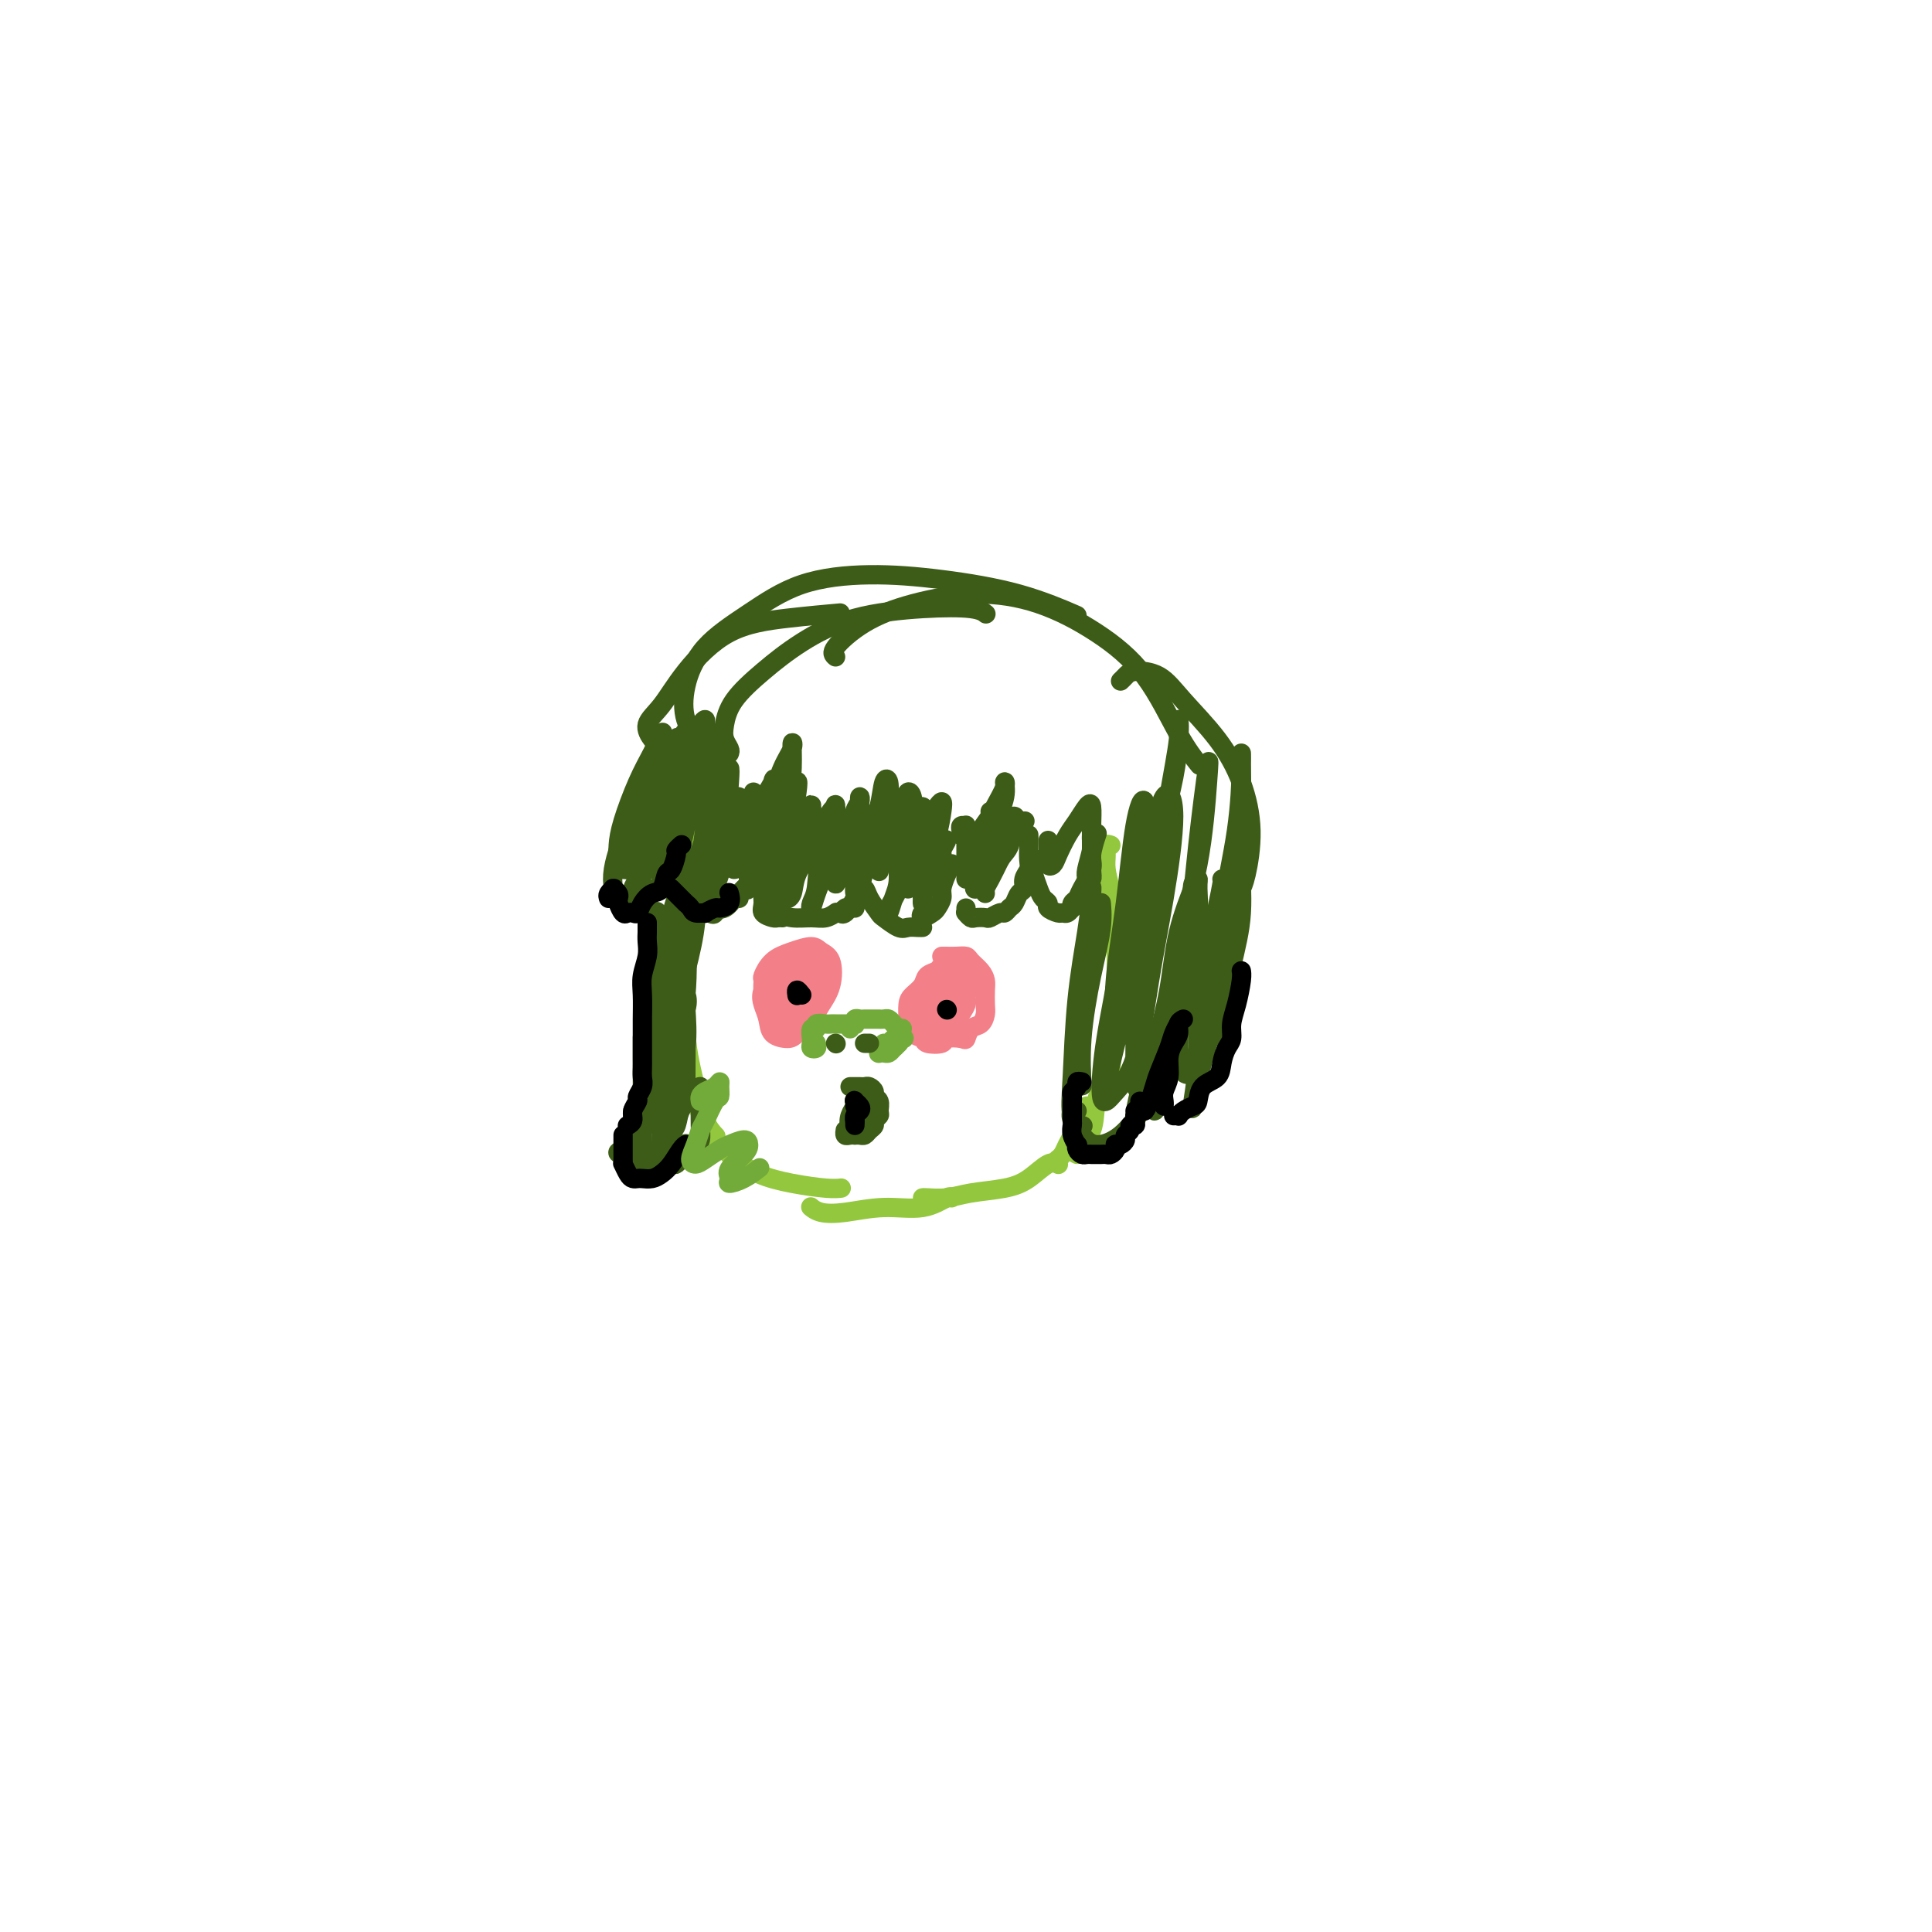 <svg viewBox='0 0 400 400' version='1.1' xmlns='http://www.w3.org/2000/svg' xmlns:xlink='http://www.w3.org/1999/xlink'><g fill='none' stroke='#93C83E' stroke-width='4' stroke-linecap='round' stroke-linejoin='round'><path d='M145,160c0.081,0.752 0.161,1.505 0,2c-0.161,0.495 -0.565,0.733 -1,2c-0.435,1.267 -0.903,3.563 -1,6c-0.097,2.437 0.176,5.017 0,8c-0.176,2.983 -0.802,6.370 -1,10c-0.198,3.630 0.031,7.502 0,12c-0.031,4.498 -0.323,9.622 0,14c0.323,4.378 1.262,8.008 2,11c0.738,2.992 1.276,5.344 2,7c0.724,1.656 1.636,2.616 2,3c0.364,0.384 0.182,0.192 0,0'/><path d='M142,221c-0.197,-0.003 -0.393,-0.005 0,1c0.393,1.005 1.376,3.018 2,5c0.624,1.982 0.891,3.932 2,6c1.109,2.068 3.061,4.253 5,6c1.939,1.747 3.865,3.057 6,4c2.135,0.943 4.480,1.521 7,2c2.520,0.479 5.217,0.860 7,1c1.783,0.140 2.652,0.040 3,0c0.348,-0.040 0.174,-0.020 0,0'/><path d='M168,250c-0.125,-0.104 -0.250,-0.208 0,0c0.250,0.208 0.876,0.728 2,1c1.124,0.272 2.746,0.297 5,0c2.254,-0.297 5.140,-0.917 8,-1c2.860,-0.083 5.694,0.369 8,0c2.306,-0.369 4.082,-1.561 5,-2c0.918,-0.439 0.976,-0.125 1,0c0.024,0.125 0.012,0.063 0,0'/><path d='M191,248c0.073,-0.025 0.147,-0.050 1,0c0.853,0.050 2.487,0.174 4,0c1.513,-0.174 2.907,-0.645 5,-1c2.093,-0.355 4.887,-0.592 7,-1c2.113,-0.408 3.546,-0.986 5,-2c1.454,-1.014 2.930,-2.465 4,-3c1.070,-0.535 1.734,-0.153 2,0c0.266,0.153 0.133,0.076 0,0'/><path d='M223,239c-0.325,-0.120 -0.651,-0.239 0,-1c0.651,-0.761 2.278,-2.163 3,-4c0.722,-1.837 0.541,-4.110 1,-6c0.459,-1.890 1.560,-3.397 2,-4c0.440,-0.603 0.220,-0.301 0,0'/><path d='M230,175c-0.429,-0.161 -0.858,-0.322 -1,0c-0.142,0.322 0.001,1.125 0,2c-0.001,0.875 -0.148,1.820 0,3c0.148,1.180 0.590,2.593 1,5c0.410,2.407 0.790,5.808 1,10c0.210,4.192 0.252,9.175 0,14c-0.252,4.825 -0.799,9.491 -1,12c-0.201,2.509 -0.058,2.860 0,3c0.058,0.140 0.029,0.070 0,0'/><path d='M225,229c-0.333,0.275 -0.666,0.549 -1,1c-0.334,0.451 -0.667,1.077 -1,2c-0.333,0.923 -0.664,2.142 -1,3c-0.336,0.858 -0.678,1.354 -1,2c-0.322,0.646 -0.625,1.443 -1,2c-0.375,0.557 -0.821,0.873 -1,1c-0.179,0.127 -0.089,0.063 0,0'/></g>
<g fill='none' stroke='#3D5C18' stroke-width='4' stroke-linecap='round' stroke-linejoin='round'><path d='M146,150c0.065,-0.464 0.130,-0.927 0,-1c-0.130,-0.073 -0.455,0.246 -1,1c-0.545,0.754 -1.309,1.943 -2,4c-0.691,2.057 -1.310,4.982 -2,8c-0.690,3.018 -1.453,6.128 -2,9c-0.547,2.872 -0.878,5.504 -1,7c-0.122,1.496 -0.035,1.856 0,2c0.035,0.144 0.017,0.072 0,0'/><path d='M143,154c-0.453,0.225 -0.906,0.449 -1,1c-0.094,0.551 0.170,1.427 0,3c-0.170,1.573 -0.775,3.843 -1,6c-0.225,2.157 -0.070,4.200 0,6c0.070,1.800 0.053,3.355 0,5c-0.053,1.645 -0.144,3.379 0,5c0.144,1.621 0.522,3.128 1,4c0.478,0.872 1.056,1.110 2,2c0.944,0.890 2.254,2.432 3,3c0.746,0.568 0.927,0.162 1,0c0.073,-0.162 0.036,-0.081 0,0'/><path d='M144,184c-0.294,-0.226 -0.589,-0.453 -1,0c-0.411,0.453 -0.939,1.585 -1,2c-0.061,0.415 0.344,0.111 1,0c0.656,-0.111 1.563,-0.030 2,0c0.437,0.030 0.404,0.008 1,0c0.596,-0.008 1.819,-0.002 3,0c1.181,0.002 2.318,0.001 3,0c0.682,-0.001 0.909,-0.000 1,0c0.091,0.000 0.045,0.000 0,0'/><path d='M150,186c-0.262,0.322 -0.524,0.645 -1,1c-0.476,0.355 -1.168,0.743 -1,1c0.168,0.257 1.194,0.384 2,0c0.806,-0.384 1.391,-1.278 2,-2c0.609,-0.722 1.241,-1.271 2,-2c0.759,-0.729 1.645,-1.637 2,-2c0.355,-0.363 0.177,-0.182 0,0'/><path d='M160,169c0.009,0.373 0.017,0.746 0,1c-0.017,0.254 -0.061,0.388 0,1c0.061,0.612 0.227,1.700 0,3c-0.227,1.300 -0.847,2.810 -1,4c-0.153,1.190 0.162,2.060 0,3c-0.162,0.940 -0.801,1.951 -1,3c-0.199,1.049 0.041,2.138 0,3c-0.041,0.862 -0.365,1.499 0,2c0.365,0.501 1.417,0.866 2,1c0.583,0.134 0.695,0.036 1,0c0.305,-0.036 0.801,-0.010 1,0c0.199,0.010 0.099,0.005 0,0'/><path d='M160,184c-0.434,0.756 -0.869,1.513 -1,2c-0.131,0.487 0.040,0.705 0,1c-0.040,0.295 -0.292,0.669 0,1c0.292,0.331 1.129,0.621 2,1c0.871,0.379 1.775,0.847 3,1c1.225,0.153 2.772,-0.011 4,0c1.228,0.011 2.138,0.195 3,0c0.862,-0.195 1.675,-0.770 2,-1c0.325,-0.230 0.163,-0.115 0,0'/><path d='M176,188c-0.314,-0.118 -0.627,-0.237 -1,0c-0.373,0.237 -0.804,0.829 -1,1c-0.196,0.171 -0.155,-0.080 0,0c0.155,0.080 0.423,0.491 1,0c0.577,-0.491 1.461,-1.883 2,-3c0.539,-1.117 0.732,-1.959 1,-3c0.268,-1.041 0.611,-2.280 1,-3c0.389,-0.720 0.826,-0.920 1,-1c0.174,-0.080 0.087,-0.040 0,0'/><path d='M180,171c0.000,0.132 0.001,0.264 0,0c-0.001,-0.264 -0.003,-0.924 0,-1c0.003,-0.076 0.012,0.433 0,1c-0.012,0.567 -0.046,1.191 0,2c0.046,0.809 0.170,1.801 0,3c-0.170,1.199 -0.635,2.605 -1,4c-0.365,1.395 -0.630,2.778 -1,4c-0.370,1.222 -0.845,2.281 -1,3c-0.155,0.719 0.010,1.097 0,1c-0.010,-0.097 -0.196,-0.668 0,-1c0.196,-0.332 0.772,-0.424 1,-1c0.228,-0.576 0.107,-1.636 0,-2c-0.107,-0.364 -0.199,-0.033 0,0c0.199,0.033 0.690,-0.232 1,0c0.310,0.232 0.439,0.962 1,2c0.561,1.038 1.554,2.383 2,3c0.446,0.617 0.344,0.505 1,1c0.656,0.495 2.071,1.597 3,2c0.929,0.403 1.373,0.108 2,0c0.627,-0.108 1.438,-0.029 2,0c0.562,0.029 0.875,0.008 1,0c0.125,-0.008 0.063,-0.004 0,0'/><path d='M192,189c-0.368,-0.139 -0.736,-0.278 -1,0c-0.264,0.278 -0.425,0.973 0,1c0.425,0.027 1.437,-0.615 2,-1c0.563,-0.385 0.676,-0.513 1,-1c0.324,-0.487 0.857,-1.332 1,-2c0.143,-0.668 -0.106,-1.158 0,-2c0.106,-0.842 0.567,-2.034 1,-3c0.433,-0.966 0.838,-1.704 1,-2c0.162,-0.296 0.081,-0.148 0,0'/><path d='M199,173c0.030,-0.310 0.061,-0.620 0,-1c-0.061,-0.380 -0.212,-0.828 0,-1c0.212,-0.172 0.789,-0.066 1,0c0.211,0.066 0.057,0.094 0,0c-0.057,-0.094 -0.015,-0.309 0,0c0.015,0.309 0.004,1.141 0,2c-0.004,0.859 -0.001,1.746 0,3c0.001,1.254 0.000,2.876 0,4c-0.000,1.124 -0.000,1.750 0,2c0.000,0.250 0.000,0.125 0,0'/><path d='M200,188c-0.007,0.415 -0.014,0.829 0,1c0.014,0.171 0.049,0.098 0,0c-0.049,-0.098 -0.183,-0.221 0,0c0.183,0.221 0.683,0.787 1,1c0.317,0.213 0.452,0.072 1,0c0.548,-0.072 1.509,-0.075 2,0c0.491,0.075 0.513,0.228 1,0c0.487,-0.228 1.440,-0.839 2,-1c0.560,-0.161 0.729,0.126 1,0c0.271,-0.126 0.646,-0.667 1,-1c0.354,-0.333 0.687,-0.460 1,-1c0.313,-0.540 0.606,-1.495 1,-2c0.394,-0.505 0.890,-0.561 1,-1c0.110,-0.439 -0.167,-1.260 0,-2c0.167,-0.740 0.777,-1.400 1,-2c0.223,-0.600 0.060,-1.140 0,-2c-0.060,-0.860 -0.016,-2.039 0,-3c0.016,-0.961 0.005,-1.703 0,-2c-0.005,-0.297 -0.002,-0.148 0,0'/><path d='M215,178c-0.429,0.319 -0.859,0.638 -1,1c-0.141,0.362 0.005,0.765 0,1c-0.005,0.235 -0.161,0.300 0,1c0.161,0.700 0.638,2.034 1,3c0.362,0.966 0.608,1.565 1,2c0.392,0.435 0.931,0.706 1,1c0.069,0.294 -0.332,0.611 0,1c0.332,0.389 1.396,0.851 2,1c0.604,0.149 0.750,-0.016 1,0c0.250,0.016 0.606,0.212 1,0c0.394,-0.212 0.825,-0.831 1,-1c0.175,-0.169 0.093,0.113 0,0c-0.093,-0.113 -0.198,-0.622 0,-1c0.198,-0.378 0.698,-0.624 1,-1c0.302,-0.376 0.407,-0.883 1,-2c0.593,-1.117 1.674,-2.846 2,-4c0.326,-1.154 -0.105,-1.734 0,-3c0.105,-1.266 0.744,-3.219 1,-4c0.256,-0.781 0.128,-0.391 0,0'/><path d='M139,179c-0.410,0.129 -0.820,0.257 -1,1c-0.180,0.743 -0.129,2.100 -1,3c-0.871,0.900 -2.665,1.344 -4,2c-1.335,0.656 -2.210,1.524 -3,2c-0.790,0.476 -1.493,0.561 -2,0c-0.507,-0.561 -0.816,-1.769 -1,-3c-0.184,-1.231 -0.242,-2.485 0,-4c0.242,-1.515 0.783,-3.290 1,-4c0.217,-0.710 0.108,-0.355 0,0'/><path d='M130,180c-0.310,0.012 -0.619,0.023 -1,0c-0.381,-0.023 -0.833,-0.081 -1,0c-0.167,0.081 -0.050,0.302 0,0c0.050,-0.302 0.033,-1.125 0,-2c-0.033,-0.875 -0.082,-1.801 0,-3c0.082,-1.199 0.295,-2.672 1,-5c0.705,-2.328 1.900,-5.511 3,-8c1.100,-2.489 2.104,-4.286 3,-6c0.896,-1.714 1.685,-3.347 2,-4c0.315,-0.653 0.158,-0.327 0,0'/><path d='M140,153c0.217,-0.281 0.433,-0.561 0,0c-0.433,0.561 -1.516,1.965 -2,3c-0.484,1.035 -0.367,1.703 -1,3c-0.633,1.297 -2.014,3.223 -3,5c-0.986,1.777 -1.578,3.404 -2,5c-0.422,1.596 -0.676,3.161 -1,5c-0.324,1.839 -0.718,3.954 -1,5c-0.282,1.046 -0.453,1.024 0,1c0.453,-0.024 1.529,-0.052 2,-1c0.471,-0.948 0.337,-2.818 1,-5c0.663,-2.182 2.124,-4.676 3,-7c0.876,-2.324 1.167,-4.478 2,-7c0.833,-2.522 2.208,-5.413 3,-7c0.792,-1.587 1.000,-1.871 1,-1c-0.000,0.871 -0.209,2.896 -1,5c-0.791,2.104 -2.165,4.286 -3,7c-0.835,2.714 -1.131,5.960 -2,9c-0.869,3.040 -2.313,5.873 -3,8c-0.687,2.127 -0.618,3.547 -1,4c-0.382,0.453 -1.214,-0.062 -1,-1c0.214,-0.938 1.473,-2.300 2,-4c0.527,-1.700 0.320,-3.737 1,-6c0.680,-2.263 2.247,-4.751 3,-7c0.753,-2.249 0.692,-4.258 1,-6c0.308,-1.742 0.987,-3.217 1,-3c0.013,0.217 -0.638,2.125 -1,4c-0.362,1.875 -0.434,3.715 -1,6c-0.566,2.285 -1.626,5.015 -2,7c-0.374,1.985 -0.062,3.227 0,4c0.062,0.773 -0.125,1.078 0,1c0.125,-0.078 0.563,-0.539 1,-1'/><path d='M136,179c-0.298,2.464 0.458,-1.875 1,-4c0.542,-2.125 0.869,-2.036 1,-2c0.131,0.036 0.065,0.018 0,0'/><path d='M142,162c-0.113,-0.229 -0.226,-0.457 0,-1c0.226,-0.543 0.790,-1.399 1,-2c0.210,-0.601 0.067,-0.947 0,-1c-0.067,-0.053 -0.056,0.188 0,1c0.056,0.812 0.159,2.194 0,4c-0.159,1.806 -0.579,4.035 -1,6c-0.421,1.965 -0.843,3.667 -1,5c-0.157,1.333 -0.051,2.298 0,3c0.051,0.702 0.045,1.140 0,1c-0.045,-0.140 -0.128,-0.858 0,-2c0.128,-1.142 0.469,-2.708 1,-5c0.531,-2.292 1.253,-5.309 2,-8c0.747,-2.691 1.518,-5.057 2,-7c0.482,-1.943 0.676,-3.465 1,-4c0.324,-0.535 0.777,-0.084 1,1c0.223,1.084 0.215,2.801 0,5c-0.215,2.199 -0.636,4.881 -1,7c-0.364,2.119 -0.670,3.675 -1,6c-0.330,2.325 -0.685,5.418 -1,7c-0.315,1.582 -0.590,1.654 -1,2c-0.410,0.346 -0.955,0.966 -1,1c-0.045,0.034 0.408,-0.517 1,-2c0.592,-1.483 1.322,-3.896 2,-6c0.678,-2.104 1.304,-3.898 2,-6c0.696,-2.102 1.463,-4.511 2,-6c0.537,-1.489 0.845,-2.057 1,-2c0.155,0.057 0.157,0.738 0,3c-0.157,2.262 -0.473,6.103 -1,9c-0.527,2.897 -1.265,4.849 -2,7c-0.735,2.151 -1.467,4.502 -2,6c-0.533,1.498 -0.867,2.142 -1,2c-0.133,-0.142 -0.067,-1.071 0,-2'/><path d='M145,184c-0.644,1.574 0.248,-0.990 1,-3c0.752,-2.010 1.366,-3.465 2,-5c0.634,-1.535 1.288,-3.152 2,-5c0.712,-1.848 1.481,-3.929 2,-5c0.519,-1.071 0.787,-1.132 1,-1c0.213,0.132 0.371,0.459 0,2c-0.371,1.541 -1.270,4.298 -2,7c-0.730,2.702 -1.292,5.349 -2,7c-0.708,1.651 -1.563,2.308 -2,3c-0.437,0.692 -0.457,1.421 0,1c0.457,-0.421 1.391,-1.990 2,-4c0.609,-2.010 0.892,-4.460 2,-7c1.108,-2.540 3.040,-5.171 4,-7c0.960,-1.829 0.948,-2.858 1,-3c0.052,-0.142 0.168,0.603 0,2c-0.168,1.397 -0.620,3.446 -1,5c-0.380,1.554 -0.688,2.615 -1,4c-0.312,1.385 -0.627,3.095 -1,4c-0.373,0.905 -0.805,1.004 -1,1c-0.195,-0.004 -0.154,-0.111 0,-1c0.154,-0.889 0.420,-2.559 1,-4c0.580,-1.441 1.473,-2.651 2,-4c0.527,-1.349 0.688,-2.835 1,-4c0.312,-1.165 0.774,-2.009 1,-2c0.226,0.009 0.214,0.870 0,2c-0.214,1.130 -0.632,2.529 -1,4c-0.368,1.471 -0.686,3.013 -1,4c-0.314,0.987 -0.623,1.420 -1,2c-0.377,0.580 -0.822,1.309 -1,1c-0.178,-0.309 -0.089,-1.654 0,-3'/><path d='M153,175c0.381,-1.205 1.333,-2.718 2,-4c0.667,-1.282 1.050,-2.334 2,-4c0.950,-1.666 2.467,-3.945 3,-5c0.533,-1.055 0.081,-0.885 0,0c-0.081,0.885 0.208,2.485 0,4c-0.208,1.515 -0.914,2.944 -2,5c-1.086,2.056 -2.553,4.737 -3,7c-0.447,2.263 0.126,4.106 0,5c-0.126,0.894 -0.949,0.840 -1,1c-0.051,0.160 0.671,0.535 1,0c0.329,-0.535 0.264,-1.981 1,-4c0.736,-2.019 2.274,-4.611 3,-7c0.726,-2.389 0.640,-4.575 1,-7c0.360,-2.425 1.166,-5.088 2,-7c0.834,-1.912 1.695,-3.073 2,-4c0.305,-0.927 0.055,-1.620 0,-1c-0.055,0.620 0.087,2.553 0,5c-0.087,2.447 -0.401,5.407 -1,8c-0.599,2.593 -1.481,4.819 -2,7c-0.519,2.181 -0.674,4.316 -1,6c-0.326,1.684 -0.823,2.917 -1,4c-0.177,1.083 -0.034,2.018 0,2c0.034,-0.018 -0.040,-0.987 0,-2c0.040,-1.013 0.194,-2.068 1,-4c0.806,-1.932 2.266,-4.739 3,-7c0.734,-2.261 0.744,-3.975 1,-6c0.256,-2.025 0.759,-4.360 1,-5c0.241,-0.640 0.219,0.416 0,2c-0.219,1.584 -0.636,3.696 -1,6c-0.364,2.304 -0.675,4.801 -1,7c-0.325,2.199 -0.662,4.099 -1,6'/><path d='M162,183c-0.703,4.078 -0.961,3.772 -1,4c-0.039,0.228 0.140,0.991 0,1c-0.140,0.009 -0.598,-0.737 0,-2c0.598,-1.263 2.251,-3.044 3,-5c0.749,-1.956 0.595,-4.086 1,-6c0.405,-1.914 1.370,-3.612 2,-5c0.630,-1.388 0.926,-2.465 1,-3c0.074,-0.535 -0.074,-0.526 0,0c0.074,0.526 0.369,1.571 0,3c-0.369,1.429 -1.402,3.244 -2,5c-0.598,1.756 -0.762,3.455 -1,5c-0.238,1.545 -0.552,2.938 -1,4c-0.448,1.062 -1.032,1.794 -1,2c0.032,0.206 0.681,-0.113 1,-1c0.319,-0.887 0.310,-2.342 1,-4c0.690,-1.658 2.079,-3.520 3,-5c0.921,-1.480 1.374,-2.578 2,-4c0.626,-1.422 1.425,-3.166 2,-4c0.575,-0.834 0.926,-0.757 1,-1c0.074,-0.243 -0.127,-0.805 0,0c0.127,0.805 0.584,2.978 0,5c-0.584,2.022 -2.207,3.894 -3,6c-0.793,2.106 -0.756,4.447 -1,6c-0.244,1.553 -0.768,2.317 -1,3c-0.232,0.683 -0.171,1.283 0,1c0.171,-0.283 0.452,-1.449 1,-3c0.548,-1.551 1.362,-3.487 2,-5c0.638,-1.513 1.099,-2.601 2,-4c0.901,-1.399 2.243,-3.107 3,-4c0.757,-0.893 0.931,-0.969 1,-1c0.069,-0.031 0.035,-0.015 0,0'/><path d='M177,171c1.481,-1.789 0.685,1.738 0,4c-0.685,2.262 -1.257,3.258 -2,4c-0.743,0.742 -1.656,1.231 -2,2c-0.344,0.769 -0.117,1.817 0,2c0.117,0.183 0.126,-0.498 0,-1c-0.126,-0.502 -0.387,-0.826 0,-2c0.387,-1.174 1.423,-3.200 2,-4c0.577,-0.800 0.694,-0.374 1,-1c0.306,-0.626 0.800,-2.302 1,-3c0.200,-0.698 0.106,-0.416 0,-1c-0.106,-0.584 -0.225,-2.032 0,-3c0.225,-0.968 0.792,-1.455 1,-2c0.208,-0.545 0.055,-1.149 0,-1c-0.055,0.149 -0.014,1.050 0,2c0.014,0.950 -0.000,1.948 0,3c0.000,1.052 0.014,2.159 0,3c-0.014,0.841 -0.056,1.415 0,2c0.056,0.585 0.211,1.181 0,2c-0.211,0.819 -0.789,1.860 -1,3c-0.211,1.140 -0.054,2.377 0,3c0.054,0.623 0.006,0.631 0,1c-0.006,0.369 0.030,1.097 0,1c-0.030,-0.097 -0.124,-1.021 0,-2c0.124,-0.979 0.468,-2.013 1,-4c0.532,-1.987 1.253,-4.928 2,-7c0.747,-2.072 1.521,-3.276 2,-5c0.479,-1.724 0.665,-3.967 1,-5c0.335,-1.033 0.821,-0.855 1,0c0.179,0.855 0.051,2.387 0,4c-0.051,1.613 -0.026,3.306 0,5'/><path d='M184,171c-0.011,2.067 -0.538,2.734 -1,4c-0.462,1.266 -0.859,3.130 -1,4c-0.141,0.870 -0.024,0.747 0,1c0.024,0.253 -0.043,0.882 0,0c0.043,-0.882 0.198,-3.277 1,-5c0.802,-1.723 2.252,-2.776 3,-4c0.748,-1.224 0.795,-2.619 1,-4c0.205,-1.381 0.567,-2.747 1,-3c0.433,-0.253 0.936,0.606 1,2c0.064,1.394 -0.312,3.324 -1,5c-0.688,1.676 -1.689,3.100 -2,5c-0.311,1.900 0.067,4.277 0,6c-0.067,1.723 -0.580,2.791 -1,4c-0.420,1.209 -0.748,2.557 -1,3c-0.252,0.443 -0.428,-0.020 0,-1c0.428,-0.980 1.460,-2.478 2,-4c0.540,-1.522 0.590,-3.069 1,-5c0.410,-1.931 1.181,-4.248 2,-6c0.819,-1.752 1.685,-2.940 2,-4c0.315,-1.060 0.078,-1.991 0,-2c-0.078,-0.009 0.004,0.904 0,2c-0.004,1.096 -0.092,2.376 0,4c0.092,1.624 0.364,3.593 0,5c-0.364,1.407 -1.363,2.254 -2,3c-0.637,0.746 -0.910,1.393 -1,2c-0.090,0.607 0.004,1.174 0,1c-0.004,-0.174 -0.104,-1.088 0,-2c0.104,-0.912 0.413,-1.823 1,-3c0.587,-1.177 1.454,-2.622 2,-4c0.546,-1.378 0.773,-2.689 1,-4'/><path d='M192,171c1.632,-3.612 1.713,-3.642 2,-4c0.287,-0.358 0.781,-1.044 1,-1c0.219,0.044 0.164,0.818 0,2c-0.164,1.182 -0.437,2.770 -1,5c-0.563,2.230 -1.417,5.101 -2,7c-0.583,1.899 -0.895,2.827 -1,4c-0.105,1.173 -0.001,2.592 0,3c0.001,0.408 -0.100,-0.194 0,-1c0.100,-0.806 0.401,-1.817 1,-3c0.599,-1.183 1.496,-2.538 2,-4c0.504,-1.462 0.615,-3.029 1,-4c0.385,-0.971 1.046,-1.344 1,-1c-0.046,0.344 -0.798,1.404 -1,2c-0.202,0.596 0.146,0.727 0,1c-0.146,0.273 -0.785,0.689 -1,1c-0.215,0.311 -0.006,0.516 0,1c0.006,0.484 -0.191,1.246 0,1c0.191,-0.246 0.769,-1.499 1,-2c0.231,-0.501 0.116,-0.251 0,0'/><path d='M205,168c0.204,0.153 0.408,0.306 0,1c-0.408,0.694 -1.429,1.927 -2,3c-0.571,1.073 -0.691,1.984 -1,3c-0.309,1.016 -0.808,2.135 -1,3c-0.192,0.865 -0.077,1.475 0,2c0.077,0.525 0.117,0.967 0,1c-0.117,0.033 -0.392,-0.341 0,-1c0.392,-0.659 1.449,-1.604 2,-3c0.551,-1.396 0.594,-3.243 1,-5c0.406,-1.757 1.175,-3.425 2,-5c0.825,-1.575 1.707,-3.058 2,-4c0.293,-0.942 -0.001,-1.343 0,-1c0.001,0.343 0.298,1.431 0,3c-0.298,1.569 -1.192,3.621 -2,6c-0.808,2.379 -1.532,5.085 -2,7c-0.468,1.915 -0.680,3.038 -1,4c-0.320,0.962 -0.748,1.764 -1,2c-0.252,0.236 -0.327,-0.095 0,-1c0.327,-0.905 1.056,-2.385 2,-4c0.944,-1.615 2.102,-3.367 3,-5c0.898,-1.633 1.535,-3.148 2,-4c0.465,-0.852 0.759,-1.043 1,-1c0.241,0.043 0.429,0.319 0,1c-0.429,0.681 -1.474,1.766 -2,3c-0.526,1.234 -0.534,2.615 -1,4c-0.466,1.385 -1.391,2.773 -2,4c-0.609,1.227 -0.904,2.293 -1,3c-0.096,0.707 0.005,1.056 0,1c-0.005,-0.056 -0.117,-0.515 0,-1c0.117,-0.485 0.462,-0.996 1,-2c0.538,-1.004 1.269,-2.502 2,-4'/><path d='M207,178c0.888,-1.381 1.609,-1.834 2,-3c0.391,-1.166 0.451,-3.045 1,-4c0.549,-0.955 1.585,-0.987 2,-1c0.415,-0.013 0.207,-0.006 0,0'/><path d='M217,174c-0.007,0.790 -0.014,1.581 0,2c0.014,0.419 0.048,0.467 0,1c-0.048,0.533 -0.179,1.549 0,2c0.179,0.451 0.667,0.335 1,0c0.333,-0.335 0.510,-0.888 1,-2c0.490,-1.112 1.294,-2.783 2,-4c0.706,-1.217 1.314,-1.980 2,-3c0.686,-1.020 1.452,-2.299 2,-3c0.548,-0.701 0.880,-0.826 1,0c0.120,0.826 0.028,2.602 0,4c-0.028,1.398 0.006,2.419 0,4c-0.006,1.581 -0.054,3.724 0,5c0.054,1.276 0.210,1.687 0,2c-0.210,0.313 -0.784,0.529 -1,1c-0.216,0.471 -0.072,1.195 0,1c0.072,-0.195 0.072,-1.311 0,-2c-0.072,-0.689 -0.215,-0.951 0,-2c0.215,-1.049 0.790,-2.883 1,-4c0.210,-1.117 0.056,-1.516 0,-2c-0.056,-0.484 -0.015,-1.053 0,-1c0.015,0.053 0.004,0.730 0,1c-0.004,0.270 -0.002,0.135 0,0'/><path d='M136,154c-0.245,-0.163 -0.490,-0.326 -1,-1c-0.510,-0.674 -1.286,-1.858 -1,-3c0.286,-1.142 1.633,-2.243 3,-4c1.367,-1.757 2.753,-4.170 5,-7c2.247,-2.830 5.355,-6.078 9,-8c3.645,-1.922 7.828,-2.517 12,-3c4.172,-0.483 8.335,-0.852 10,-1c1.665,-0.148 0.833,-0.074 0,0'/><path d='M151,156c0.107,-0.257 0.213,-0.514 0,-1c-0.213,-0.486 -0.746,-1.202 -1,-2c-0.254,-0.798 -0.228,-1.677 0,-3c0.228,-1.323 0.657,-3.090 2,-5c1.343,-1.910 3.599,-3.963 6,-6c2.401,-2.037 4.948,-4.059 8,-6c3.052,-1.941 6.608,-3.802 11,-5c4.392,-1.198 9.621,-1.734 14,-2c4.379,-0.266 7.910,-0.264 10,0c2.090,0.264 2.740,0.790 3,1c0.260,0.210 0.130,0.105 0,0'/><path d='M145,154c-1.202,-1.518 -2.404,-3.036 -3,-5c-0.596,-1.964 -0.585,-4.373 0,-7c0.585,-2.627 1.744,-5.473 4,-8c2.256,-2.527 5.609,-4.736 9,-7c3.391,-2.264 6.819,-4.581 11,-6c4.181,-1.419 9.115,-1.938 14,-2c4.885,-0.062 9.722,0.334 15,1c5.278,0.666 10.998,1.602 16,3c5.002,1.398 9.286,3.256 11,4c1.714,0.744 0.857,0.372 0,0'/><path d='M173,136c-0.459,-0.382 -0.918,-0.765 0,-2c0.918,-1.235 3.214,-3.324 6,-5c2.786,-1.676 6.063,-2.941 10,-4c3.937,-1.059 8.534,-1.912 13,-2c4.466,-0.088 8.801,0.590 13,2c4.199,1.410 8.260,3.552 12,6c3.740,2.448 7.157,5.203 10,9c2.843,3.797 5.112,8.638 7,12c1.888,3.362 3.397,5.246 4,6c0.603,0.754 0.302,0.377 0,0'/><path d='M232,141c0.320,-0.306 0.640,-0.613 1,-1c0.360,-0.387 0.761,-0.856 2,-1c1.239,-0.144 3.317,0.036 5,1c1.683,0.964 2.970,2.713 5,5c2.030,2.287 4.803,5.114 7,8c2.197,2.886 3.818,5.831 5,9c1.182,3.169 1.925,6.561 2,10c0.075,3.439 -0.518,6.926 -1,9c-0.482,2.074 -0.852,2.735 -1,3c-0.148,0.265 -0.074,0.132 0,0'/><path d='M227,188c0.435,0.207 0.869,0.414 1,0c0.131,-0.414 -0.042,-1.448 0,-1c0.042,0.448 0.299,2.377 0,5c-0.299,2.623 -1.152,5.940 -2,10c-0.848,4.060 -1.690,8.862 -2,13c-0.310,4.138 -0.089,7.611 0,9c0.089,1.389 0.044,0.695 0,0'/><path d='M226,187c-0.016,-1.222 -0.032,-2.444 0,-3c0.032,-0.556 0.112,-0.448 0,1c-0.112,1.448 -0.415,4.234 -1,8c-0.585,3.766 -1.452,8.512 -2,14c-0.548,5.488 -0.776,11.718 -1,16c-0.224,4.282 -0.445,6.614 0,8c0.445,1.386 1.556,1.824 2,2c0.444,0.176 0.222,0.088 0,0'/><path d='M223,230c-0.378,-0.154 -0.756,-0.307 -1,0c-0.244,0.307 -0.356,1.075 0,2c0.356,0.925 1.178,2.009 2,3c0.822,0.991 1.643,1.890 3,2c1.357,0.110 3.250,-0.568 5,-2c1.750,-1.432 3.356,-3.616 5,-6c1.644,-2.384 3.327,-4.967 4,-6c0.673,-1.033 0.337,-0.517 0,0'/><path d='M235,232c-0.044,-0.053 -0.088,-0.106 0,-1c0.088,-0.894 0.308,-2.630 1,-5c0.692,-2.370 1.856,-5.374 3,-9c1.144,-3.626 2.268,-7.875 3,-12c0.732,-4.125 1.073,-8.126 2,-12c0.927,-3.874 2.442,-7.620 3,-9c0.558,-1.380 0.159,-0.394 0,0c-0.159,0.394 -0.080,0.197 0,0'/><path d='M247,189c0.031,-0.962 0.063,-1.924 0,-3c-0.063,-1.076 -0.219,-2.266 0,-3c0.219,-0.734 0.813,-1.014 1,-1c0.187,0.014 -0.034,0.320 0,2c0.034,1.680 0.324,4.732 0,8c-0.324,3.268 -1.262,6.752 -2,10c-0.738,3.248 -1.276,6.259 -2,10c-0.724,3.741 -1.636,8.212 -2,10c-0.364,1.788 -0.182,0.894 0,0'/><path d='M240,225c0.107,0.267 0.215,0.533 0,1c-0.215,0.467 -0.751,1.133 -1,2c-0.249,0.867 -0.211,1.933 0,2c0.211,0.067 0.595,-0.867 1,-2c0.405,-1.133 0.830,-2.467 1,-3c0.170,-0.533 0.085,-0.267 0,0'/><path d='M253,182c0.069,0.059 0.139,0.118 0,1c-0.139,0.882 -0.486,2.586 -1,5c-0.514,2.414 -1.196,5.536 -2,9c-0.804,3.464 -1.730,7.269 -2,11c-0.270,3.731 0.115,7.386 0,11c-0.115,3.614 -0.731,7.185 -1,9c-0.269,1.815 -0.190,1.873 0,1c0.190,-0.873 0.492,-2.679 1,-5c0.508,-2.321 1.221,-5.158 2,-8c0.779,-2.842 1.625,-5.689 2,-9c0.375,-3.311 0.278,-7.088 1,-12c0.722,-4.912 2.261,-10.961 3,-16c0.739,-5.039 0.676,-9.067 1,-11c0.324,-1.933 1.036,-1.770 1,0c-0.036,1.770 -0.818,5.149 -1,9c-0.182,3.851 0.238,8.175 0,12c-0.238,3.825 -1.134,7.151 -2,11c-0.866,3.849 -1.704,8.222 -2,11c-0.296,2.778 -0.051,3.962 0,4c0.051,0.038 -0.091,-1.071 0,-4c0.091,-2.929 0.417,-7.679 1,-12c0.583,-4.321 1.423,-8.212 2,-13c0.577,-4.788 0.891,-10.473 1,-16c0.109,-5.527 0.014,-10.895 0,-13c-0.014,-2.105 0.054,-0.946 0,2c-0.054,2.946 -0.231,7.678 -1,13c-0.769,5.322 -2.129,11.233 -3,17c-0.871,5.767 -1.253,11.391 -2,17c-0.747,5.609 -1.860,11.205 -3,14c-1.140,2.795 -2.307,2.791 -3,2c-0.693,-0.791 -0.912,-2.369 -1,-5c-0.088,-2.631 -0.044,-6.316 0,-10'/><path d='M244,207c0.208,-4.657 1.229,-8.799 2,-14c0.771,-5.201 1.293,-11.462 2,-18c0.707,-6.538 1.601,-13.354 2,-16c0.399,-2.646 0.304,-1.123 0,3c-0.304,4.123 -0.816,10.847 -2,17c-1.184,6.153 -3.039,11.737 -4,18c-0.961,6.263 -1.027,13.206 -2,18c-0.973,4.794 -2.851,7.438 -4,9c-1.149,1.562 -1.567,2.041 -2,2c-0.433,-0.041 -0.881,-0.602 -1,-3c-0.119,-2.398 0.093,-6.634 0,-11c-0.093,-4.366 -0.489,-8.864 0,-15c0.489,-6.136 1.863,-13.911 3,-20c1.137,-6.089 2.038,-10.493 3,-12c0.962,-1.507 1.985,-0.118 2,4c0.015,4.118 -0.980,10.963 -2,17c-1.020,6.037 -2.067,11.264 -3,17c-0.933,5.736 -1.751,11.981 -3,16c-1.249,4.019 -2.928,5.811 -4,7c-1.072,1.189 -1.537,1.776 -2,2c-0.463,0.224 -0.922,0.084 -1,-2c-0.078,-2.084 0.227,-6.111 1,-11c0.773,-4.889 2.015,-10.641 3,-17c0.985,-6.359 1.713,-13.327 3,-19c1.287,-5.673 3.134,-10.051 4,-11c0.866,-0.949 0.750,1.531 0,5c-0.750,3.469 -2.135,7.927 -3,13c-0.865,5.073 -1.211,10.762 -2,16c-0.789,5.238 -2.020,10.026 -3,14c-0.980,3.974 -1.709,7.136 -2,8c-0.291,0.864 -0.146,-0.568 0,-2'/><path d='M229,222c-1.355,7.375 0.257,-1.187 1,-7c0.743,-5.813 0.618,-8.877 1,-13c0.382,-4.123 1.272,-9.306 2,-15c0.728,-5.694 1.295,-11.899 2,-16c0.705,-4.101 1.548,-6.097 2,-5c0.452,1.097 0.514,5.288 0,10c-0.514,4.712 -1.605,9.946 -2,15c-0.395,5.054 -0.093,9.927 0,13c0.093,3.073 -0.022,4.344 0,4c0.022,-0.344 0.181,-2.304 1,-5c0.819,-2.696 2.296,-6.130 3,-10c0.704,-3.870 0.634,-8.177 1,-13c0.366,-4.823 1.168,-10.163 2,-15c0.832,-4.837 1.695,-9.171 2,-12c0.305,-2.829 0.054,-4.152 0,-4c-0.054,0.152 0.091,1.779 0,4c-0.091,2.221 -0.417,5.037 -1,8c-0.583,2.963 -1.424,6.073 -2,9c-0.576,2.927 -0.886,5.673 -1,8c-0.114,2.327 -0.033,4.236 0,5c0.033,0.764 0.016,0.382 0,0'/><path d='M136,189c-0.002,-0.247 -0.003,-0.494 0,0c0.003,0.494 0.011,1.729 0,3c-0.011,1.271 -0.042,2.578 0,5c0.042,2.422 0.157,5.957 0,9c-0.157,3.043 -0.585,5.592 -1,8c-0.415,2.408 -0.817,4.674 -1,5c-0.183,0.326 -0.147,-1.289 0,-3c0.147,-1.711 0.403,-3.519 1,-6c0.597,-2.481 1.533,-5.637 2,-9c0.467,-3.363 0.465,-6.935 1,-9c0.535,-2.065 1.607,-2.624 2,-3c0.393,-0.376 0.108,-0.568 0,0c-0.108,0.568 -0.039,1.895 0,4c0.039,2.105 0.049,4.987 0,8c-0.049,3.013 -0.157,6.158 0,10c0.157,3.842 0.580,8.383 0,12c-0.580,3.617 -2.165,6.311 -3,8c-0.835,1.689 -0.922,2.375 -1,2c-0.078,-0.375 -0.147,-1.809 0,-4c0.147,-2.191 0.508,-5.138 1,-8c0.492,-2.862 1.113,-5.640 2,-9c0.887,-3.360 2.039,-7.302 3,-11c0.961,-3.698 1.732,-7.151 2,-10c0.268,-2.849 0.033,-5.095 0,-6c-0.033,-0.905 0.135,-0.469 0,1c-0.135,1.469 -0.572,3.971 -1,7c-0.428,3.029 -0.846,6.585 -1,10c-0.154,3.415 -0.044,6.690 0,10c0.044,3.310 0.022,6.655 0,10'/><path d='M142,223c-0.491,7.009 -0.718,5.532 -1,6c-0.282,0.468 -0.618,2.879 -1,4c-0.382,1.121 -0.809,0.950 -1,0c-0.191,-0.950 -0.145,-2.679 0,-5c0.145,-2.321 0.391,-5.233 1,-9c0.609,-3.767 1.582,-8.390 2,-13c0.418,-4.610 0.280,-9.207 0,-13c-0.280,-3.793 -0.702,-6.783 -1,-8c-0.298,-1.217 -0.472,-0.661 -1,1c-0.528,1.661 -1.409,4.428 -2,8c-0.591,3.572 -0.890,7.949 -1,13c-0.110,5.051 -0.030,10.774 0,16c0.030,5.226 0.010,9.954 0,13c-0.010,3.046 -0.009,4.411 0,5c0.009,0.589 0.026,0.403 0,-1c-0.026,-1.403 -0.095,-4.021 0,-7c0.095,-2.979 0.353,-6.318 1,-10c0.647,-3.682 1.683,-7.708 2,-12c0.317,-4.292 -0.086,-8.852 0,-12c0.086,-3.148 0.661,-4.886 1,-5c0.339,-0.114 0.441,1.395 0,4c-0.441,2.605 -1.425,6.305 -2,10c-0.575,3.695 -0.740,7.385 -1,11c-0.260,3.615 -0.615,7.154 -1,9c-0.385,1.846 -0.799,2.000 -1,2c-0.201,0.000 -0.187,-0.153 0,-1c0.187,-0.847 0.547,-2.387 1,-5c0.453,-2.613 0.998,-6.298 2,-9c1.002,-2.702 2.462,-4.420 3,-6c0.538,-1.580 0.154,-3.023 0,-3c-0.154,0.023 -0.077,1.511 0,3'/><path d='M142,209c0.109,1.872 0.382,5.052 0,8c-0.382,2.948 -1.420,5.664 -2,8c-0.580,2.336 -0.703,4.293 -1,6c-0.297,1.707 -0.767,3.166 -1,4c-0.233,0.834 -0.228,1.044 0,1c0.228,-0.044 0.678,-0.343 1,-1c0.322,-0.657 0.517,-1.672 1,-3c0.483,-1.328 1.254,-2.968 2,-4c0.746,-1.032 1.468,-1.455 2,-2c0.532,-0.545 0.875,-1.211 1,-1c0.125,0.211 0.031,1.300 0,2c-0.031,0.700 0.002,1.011 0,2c-0.002,0.989 -0.040,2.658 0,4c0.040,1.342 0.159,2.359 0,3c-0.159,0.641 -0.597,0.907 -1,1c-0.403,0.093 -0.770,0.013 -1,0c-0.230,-0.013 -0.321,0.043 -1,0c-0.679,-0.043 -1.946,-0.183 -3,0c-1.054,0.183 -1.894,0.689 -3,1c-1.106,0.311 -2.477,0.428 -3,1c-0.523,0.572 -0.196,1.598 0,2c0.196,0.402 0.263,0.178 0,0c-0.263,-0.178 -0.855,-0.312 -1,-1c-0.145,-0.688 0.157,-1.931 0,-3c-0.157,-1.069 -0.774,-1.963 -1,-3c-0.226,-1.037 -0.061,-2.216 0,-3c0.061,-0.784 0.016,-1.173 0,-1c-0.016,0.173 -0.005,0.906 0,2c0.005,1.094 0.002,2.547 0,4'/><path d='M131,236c0.000,1.061 0.000,1.213 0,2c0.000,0.787 0.000,2.210 0,3c0.000,0.790 0.000,0.946 0,1c0.000,0.054 0.000,0.004 0,-1c0.000,-1.004 0.000,-2.963 0,-5c0.000,-2.037 0.000,-4.154 0,-5c0.000,-0.846 0.000,-0.423 0,0'/><path d='M133,215c-0.000,-0.192 -0.000,-0.383 0,0c0.000,0.383 0.000,1.341 0,2c-0.000,0.659 -0.000,1.018 0,2c0.000,0.982 0.000,2.585 0,4c-0.000,1.415 -0.001,2.640 0,4c0.001,1.360 0.004,2.854 0,4c-0.004,1.146 -0.016,1.943 0,3c0.016,1.057 0.060,2.374 0,3c-0.060,0.626 -0.224,0.560 0,1c0.224,0.440 0.835,1.386 1,2c0.165,0.614 -0.115,0.897 0,1c0.115,0.103 0.626,0.027 1,0c0.374,-0.027 0.611,-0.006 1,0c0.389,0.006 0.930,-0.002 1,0c0.070,0.002 -0.331,0.013 0,0c0.331,-0.013 1.395,-0.049 2,0c0.605,0.049 0.751,0.184 1,0c0.249,-0.184 0.601,-0.688 1,-1c0.399,-0.312 0.844,-0.434 1,-1c0.156,-0.566 0.023,-1.577 0,-2c-0.023,-0.423 0.066,-0.257 0,0c-0.066,0.257 -0.286,0.605 -1,1c-0.714,0.395 -1.923,0.838 -3,1c-1.077,0.162 -2.021,0.044 -3,0c-0.979,-0.044 -1.994,-0.012 -3,0c-1.006,0.012 -2.003,0.006 -3,0'/><path d='M129,239c-2.040,-0.226 -0.640,-0.793 0,-1c0.640,-0.207 0.518,-0.056 1,0c0.482,0.056 1.566,0.016 2,0c0.434,-0.016 0.217,-0.008 0,0'/></g>
<g fill='none' stroke='#000000' stroke-width='4' stroke-linecap='round' stroke-linejoin='round'><path d='M126,186c-0.111,-0.308 -0.222,-0.615 0,-1c0.222,-0.385 0.778,-0.846 1,-1c0.222,-0.154 0.111,-0.001 0,0c-0.111,0.001 -0.223,-0.150 0,0c0.223,0.150 0.781,0.601 1,1c0.219,0.399 0.100,0.748 0,1c-0.100,0.252 -0.181,0.409 0,1c0.181,0.591 0.625,1.617 1,2c0.375,0.383 0.681,0.123 1,0c0.319,-0.123 0.653,-0.111 1,0c0.347,0.111 0.709,0.320 1,0c0.291,-0.320 0.511,-1.169 1,-2c0.489,-0.831 1.245,-1.645 2,-2c0.755,-0.355 1.508,-0.252 2,-1c0.492,-0.748 0.724,-2.348 1,-3c0.276,-0.652 0.596,-0.357 1,-1c0.404,-0.643 0.892,-2.224 1,-3c0.108,-0.776 -0.163,-0.747 0,-1c0.163,-0.253 0.761,-0.786 1,-1c0.239,-0.214 0.120,-0.107 0,0'/><path d='M139,184c-0.092,-0.091 -0.183,-0.183 0,0c0.183,0.183 0.641,0.640 1,1c0.359,0.360 0.620,0.622 1,1c0.380,0.378 0.880,0.872 1,1c0.120,0.128 -0.142,-0.108 0,0c0.142,0.108 0.686,0.561 1,1c0.314,0.439 0.397,0.864 1,1c0.603,0.136 1.724,-0.018 2,0c0.276,0.018 -0.294,0.208 0,0c0.294,-0.208 1.452,-0.813 2,-1c0.548,-0.187 0.487,0.043 1,0c0.513,-0.043 1.600,-0.358 2,-1c0.400,-0.642 0.114,-1.612 0,-2c-0.114,-0.388 -0.057,-0.194 0,0'/><path d='M134,191c-0.002,0.353 -0.004,0.705 0,1c0.004,0.295 0.015,0.531 0,1c-0.015,0.469 -0.057,1.171 0,2c0.057,0.829 0.211,1.785 0,3c-0.211,1.215 -0.789,2.689 -1,4c-0.211,1.311 -0.057,2.459 0,4c0.057,1.541 0.015,3.477 0,5c-0.015,1.523 -0.003,2.634 0,4c0.003,1.366 -0.003,2.986 0,4c0.003,1.014 0.016,1.423 0,2c-0.016,0.577 -0.061,1.323 0,2c0.061,0.677 0.228,1.284 0,2c-0.228,0.716 -0.849,1.541 -1,2c-0.151,0.459 0.170,0.554 0,1c-0.170,0.446 -0.830,1.244 -1,2c-0.170,0.756 0.150,1.471 0,2c-0.150,0.529 -0.771,0.873 -1,1c-0.229,0.127 -0.065,0.036 0,0c0.065,-0.036 0.033,-0.018 0,0'/><path d='M129,235c-0.000,0.784 -0.001,1.567 0,2c0.001,0.433 0.003,0.515 0,1c-0.003,0.485 -0.012,1.374 0,2c0.012,0.626 0.045,0.991 0,1c-0.045,0.009 -0.168,-0.338 0,0c0.168,0.338 0.625,1.359 1,2c0.375,0.641 0.667,0.901 1,1c0.333,0.099 0.708,0.036 1,0c0.292,-0.036 0.502,-0.044 1,0c0.498,0.044 1.286,0.141 2,0c0.714,-0.141 1.354,-0.521 2,-1c0.646,-0.479 1.297,-1.056 2,-2c0.703,-0.944 1.459,-2.254 2,-3c0.541,-0.746 0.869,-0.927 1,-1c0.131,-0.073 0.066,-0.036 0,0'/><path d='M224,224c-0.453,-0.089 -0.906,-0.178 -1,0c-0.094,0.178 0.171,0.623 0,1c-0.171,0.377 -0.778,0.686 -1,1c-0.222,0.314 -0.059,0.633 0,1c0.059,0.367 0.015,0.783 0,1c-0.015,0.217 -0.000,0.234 0,1c0.000,0.766 -0.014,2.282 0,3c0.014,0.718 0.055,0.640 0,1c-0.055,0.360 -0.208,1.158 0,2c0.208,0.842 0.776,1.728 1,2c0.224,0.272 0.102,-0.071 0,0c-0.102,0.071 -0.186,0.555 0,1c0.186,0.445 0.641,0.851 1,1c0.359,0.149 0.621,0.040 1,0c0.379,-0.040 0.875,-0.011 1,0c0.125,0.011 -0.121,0.004 0,0c0.121,-0.004 0.611,-0.004 1,0c0.389,0.004 0.679,0.011 1,0c0.321,-0.011 0.674,-0.042 1,0c0.326,0.042 0.626,0.156 1,0c0.374,-0.156 0.822,-0.581 1,-1c0.178,-0.419 0.085,-0.833 0,-1c-0.085,-0.167 -0.162,-0.086 0,0c0.162,0.086 0.564,0.177 1,0c0.436,-0.177 0.905,-0.621 1,-1c0.095,-0.379 -0.185,-0.693 0,-1c0.185,-0.307 0.834,-0.607 1,-1c0.166,-0.393 -0.151,-0.879 0,-1c0.151,-0.121 0.772,0.121 1,0c0.228,-0.121 0.065,-0.606 0,-1c-0.065,-0.394 -0.033,-0.697 0,-1'/><path d='M235,231c0.868,-1.419 0.037,-0.968 0,-1c-0.037,-0.032 0.721,-0.547 1,-1c0.279,-0.453 0.080,-0.844 0,-1c-0.080,-0.156 -0.040,-0.078 0,0'/><path d='M237,229c-0.087,0.573 -0.174,1.146 0,1c0.174,-0.146 0.610,-1.011 1,-2c0.390,-0.989 0.735,-2.101 1,-3c0.265,-0.899 0.449,-1.586 1,-3c0.551,-1.414 1.467,-3.554 2,-5c0.533,-1.446 0.682,-2.197 1,-3c0.318,-0.803 0.805,-1.658 1,-2c0.195,-0.342 0.097,-0.171 0,0'/><path d='M245,211c-0.444,0.240 -0.889,0.479 -1,1c-0.111,0.521 0.110,1.322 0,2c-0.110,0.678 -0.551,1.232 -1,2c-0.449,0.768 -0.905,1.751 -1,3c-0.095,1.249 0.171,2.766 0,4c-0.171,1.234 -0.778,2.187 -1,3c-0.222,0.813 -0.060,1.488 0,2c0.060,0.512 0.017,0.861 0,1c-0.017,0.139 -0.009,0.070 0,0'/><path d='M243,231c0.439,-0.023 0.878,-0.046 1,0c0.122,0.046 -0.071,0.160 0,0c0.071,-0.160 0.408,-0.594 1,-1c0.592,-0.406 1.440,-0.783 2,-1c0.560,-0.217 0.832,-0.275 1,-1c0.168,-0.725 0.231,-2.119 1,-3c0.769,-0.881 2.244,-1.250 3,-2c0.756,-0.750 0.794,-1.882 1,-3c0.206,-1.118 0.581,-2.222 1,-3c0.419,-0.778 0.883,-1.232 1,-2c0.117,-0.768 -0.112,-1.852 0,-3c0.112,-1.148 0.566,-2.359 1,-4c0.434,-1.641 0.848,-3.711 1,-5c0.152,-1.289 0.044,-1.797 0,-2c-0.044,-0.203 -0.022,-0.102 0,0'/></g>
<g fill='none' stroke='#F37F89' stroke-width='4' stroke-linecap='round' stroke-linejoin='round'><path d='M195,198c0.252,-0.005 0.505,-0.009 1,0c0.495,0.009 1.233,0.033 2,0c0.767,-0.033 1.565,-0.123 2,0c0.435,0.123 0.509,0.460 1,1c0.491,0.540 1.400,1.285 2,2c0.600,0.715 0.891,1.400 1,2c0.109,0.600 0.037,1.115 0,2c-0.037,0.885 -0.038,2.139 0,3c0.038,0.861 0.114,1.327 0,2c-0.114,0.673 -0.420,1.552 -1,2c-0.580,0.448 -1.435,0.463 -2,1c-0.565,0.537 -0.842,1.595 -1,2c-0.158,0.405 -0.198,0.158 -1,0c-0.802,-0.158 -2.365,-0.226 -3,0c-0.635,0.226 -0.342,0.747 -1,1c-0.658,0.253 -2.267,0.238 -3,0c-0.733,-0.238 -0.589,-0.701 -1,-1c-0.411,-0.299 -1.376,-0.436 -2,-1c-0.624,-0.564 -0.906,-1.554 -1,-2c-0.094,-0.446 0.001,-0.347 0,-1c-0.001,-0.653 -0.098,-2.059 0,-3c0.098,-0.941 0.392,-1.418 1,-2c0.608,-0.582 1.531,-1.271 2,-2c0.469,-0.729 0.483,-1.500 1,-2c0.517,-0.500 1.536,-0.731 2,-1c0.464,-0.269 0.373,-0.578 1,-1c0.627,-0.422 1.973,-0.959 3,-1c1.027,-0.041 1.737,0.414 2,1c0.263,0.586 0.081,1.301 0,2c-0.081,0.699 -0.060,1.380 0,2c0.060,0.620 0.160,1.177 0,2c-0.160,0.823 -0.580,1.911 -1,3'/><path d='M199,209c-0.210,2.010 -1.235,2.035 -2,2c-0.765,-0.035 -1.270,-0.131 -2,0c-0.730,0.131 -1.686,0.490 -2,0c-0.314,-0.490 0.012,-1.830 0,-3c-0.012,-1.170 -0.364,-2.169 0,-3c0.364,-0.831 1.442,-1.495 2,-2c0.558,-0.505 0.596,-0.852 1,-1c0.404,-0.148 1.175,-0.097 2,0c0.825,0.097 1.705,0.239 2,1c0.295,0.761 0.006,2.141 0,3c-0.006,0.859 0.273,1.196 0,2c-0.273,0.804 -1.097,2.073 -2,3c-0.903,0.927 -1.886,1.512 -3,2c-1.114,0.488 -2.359,0.881 -3,1c-0.641,0.119 -0.676,-0.035 -1,-1c-0.324,-0.965 -0.935,-2.742 -1,-4c-0.065,-1.258 0.417,-1.996 1,-3c0.583,-1.004 1.267,-2.274 2,-3c0.733,-0.726 1.514,-0.910 2,-1c0.486,-0.090 0.677,-0.087 1,0c0.323,0.087 0.777,0.259 1,1c0.223,0.741 0.214,2.053 0,3c-0.214,0.947 -0.631,1.531 -1,2c-0.369,0.469 -0.688,0.823 -1,1c-0.312,0.177 -0.616,0.178 -1,0c-0.384,-0.178 -0.847,-0.535 -1,-1c-0.153,-0.465 0.003,-1.039 0,-2c-0.003,-0.961 -0.166,-2.309 0,-3c0.166,-0.691 0.660,-0.724 1,-1c0.340,-0.276 0.526,-0.793 1,-1c0.474,-0.207 1.237,-0.103 2,0'/><path d='M197,201c0.782,-0.173 0.736,0.395 1,1c0.264,0.605 0.839,1.248 1,2c0.161,0.752 -0.093,1.612 0,2c0.093,0.388 0.533,0.303 0,1c-0.533,0.697 -2.039,2.175 -3,3c-0.961,0.825 -1.376,0.996 -2,1c-0.624,0.004 -1.457,-0.159 -2,0c-0.543,0.159 -0.797,0.640 -1,0c-0.203,-0.640 -0.355,-2.401 0,-4c0.355,-1.599 1.215,-3.036 2,-4c0.785,-0.964 1.493,-1.454 2,-2c0.507,-0.546 0.814,-1.148 1,-1c0.186,0.148 0.253,1.045 0,2c-0.253,0.955 -0.825,1.969 -1,3c-0.175,1.031 0.046,2.081 0,3c-0.046,0.919 -0.358,1.709 -1,2c-0.642,0.291 -1.612,0.083 -2,0c-0.388,-0.083 -0.194,-0.042 0,0'/><path d='M159,206c-0.432,-0.206 -0.865,-0.412 -1,-1c-0.135,-0.588 0.026,-1.560 0,-2c-0.026,-0.440 -0.240,-0.350 0,-1c0.240,-0.650 0.933,-2.041 2,-3c1.067,-0.959 2.508,-1.485 4,-2c1.492,-0.515 3.035,-1.019 4,-1c0.965,0.019 1.354,0.560 2,1c0.646,0.440 1.550,0.779 2,2c0.450,1.221 0.445,3.322 0,5c-0.445,1.678 -1.331,2.932 -2,4c-0.669,1.068 -1.121,1.952 -2,3c-0.879,1.048 -2.186,2.262 -3,3c-0.814,0.738 -1.134,1.002 -2,1c-0.866,-0.002 -2.277,-0.269 -3,-1c-0.723,-0.731 -0.756,-1.924 -1,-3c-0.244,-1.076 -0.698,-2.033 -1,-3c-0.302,-0.967 -0.453,-1.943 0,-3c0.453,-1.057 1.508,-2.195 2,-3c0.492,-0.805 0.419,-1.278 1,-2c0.581,-0.722 1.815,-1.694 3,-2c1.185,-0.306 2.320,0.054 3,0c0.680,-0.054 0.903,-0.523 1,0c0.097,0.523 0.067,2.040 0,3c-0.067,0.960 -0.172,1.365 -1,2c-0.828,0.635 -2.380,1.499 -3,2c-0.620,0.501 -0.307,0.640 -1,1c-0.693,0.360 -2.392,0.942 -3,1c-0.608,0.058 -0.125,-0.407 0,-1c0.125,-0.593 -0.107,-1.312 0,-2c0.107,-0.688 0.554,-1.344 1,-2'/><path d='M161,202c0.450,-1.169 1.074,-1.590 2,-2c0.926,-0.410 2.155,-0.808 3,-1c0.845,-0.192 1.307,-0.176 2,0c0.693,0.176 1.617,0.513 2,1c0.383,0.487 0.225,1.125 0,2c-0.225,0.875 -0.519,1.987 -1,3c-0.481,1.013 -1.151,1.929 -2,3c-0.849,1.071 -1.877,2.299 -3,3c-1.123,0.701 -2.342,0.876 -3,1c-0.658,0.124 -0.756,0.198 -1,0c-0.244,-0.198 -0.636,-0.667 0,-2c0.636,-1.333 2.300,-3.530 3,-5c0.700,-1.470 0.438,-2.212 1,-3c0.562,-0.788 1.949,-1.621 3,-2c1.051,-0.379 1.767,-0.305 2,0c0.233,0.305 -0.017,0.839 0,2c0.017,1.161 0.302,2.948 0,4c-0.302,1.052 -1.192,1.369 -2,2c-0.808,0.631 -1.535,1.576 -2,2c-0.465,0.424 -0.667,0.329 -1,0c-0.333,-0.329 -0.798,-0.891 -1,-2c-0.202,-1.109 -0.141,-2.767 0,-4c0.141,-1.233 0.364,-2.043 1,-3c0.636,-0.957 1.686,-2.061 2,-2c0.314,0.061 -0.108,1.286 0,2c0.108,0.714 0.745,0.918 1,1c0.255,0.082 0.127,0.041 0,0'/></g>
<g fill='none' stroke='#000000' stroke-width='4' stroke-linecap='round' stroke-linejoin='round'><path d='M166,206c-0.423,-0.536 -0.845,-1.071 -1,-1c-0.155,0.071 -0.042,0.750 0,1c0.042,0.250 0.012,0.071 0,0c-0.012,-0.071 -0.006,-0.036 0,0'/><path d='M196,209c0.000,0.000 0.100,0.100 0.1,0.1'/></g>
<g fill='none' stroke='#73AB3A' stroke-width='4' stroke-linecap='round' stroke-linejoin='round'><path d='M169,216c0.113,0.402 0.227,0.803 0,1c-0.227,0.197 -0.794,0.188 -1,0c-0.206,-0.188 -0.051,-0.557 0,-1c0.051,-0.443 -0.002,-0.960 0,-1c0.002,-0.040 0.060,0.396 0,0c-0.060,-0.396 -0.238,-1.623 0,-2c0.238,-0.377 0.891,0.095 1,0c0.109,-0.095 -0.325,-0.758 0,-1c0.325,-0.242 1.410,-0.065 2,0c0.590,0.065 0.684,0.017 1,0c0.316,-0.017 0.856,-0.005 1,0c0.144,0.005 -0.106,0.001 0,0c0.106,-0.001 0.567,-0.000 1,0c0.433,0.000 0.838,0.000 1,0c0.162,-0.000 0.081,-0.000 0,0'/><path d='M176,213c-0.112,-0.415 -0.223,-0.829 0,-1c0.223,-0.171 0.781,-0.098 1,0c0.219,0.098 0.100,0.223 0,0c-0.100,-0.223 -0.182,-0.792 0,-1c0.182,-0.208 0.627,-0.056 1,0c0.373,0.056 0.673,0.015 1,0c0.327,-0.015 0.679,-0.004 1,0c0.321,0.004 0.611,0.000 1,0c0.389,-0.000 0.878,0.003 1,0c0.122,-0.003 -0.122,-0.012 0,0c0.122,0.012 0.610,0.044 1,0c0.390,-0.044 0.682,-0.166 1,0c0.318,0.166 0.662,0.619 1,1c0.338,0.381 0.669,0.691 1,1'/><path d='M186,213c1.562,-0.043 0.467,-0.151 0,0c-0.467,0.151 -0.306,0.561 0,1c0.306,0.439 0.759,0.906 1,1c0.241,0.094 0.272,-0.185 0,0c-0.272,0.185 -0.846,0.834 -1,1c-0.154,0.166 0.113,-0.152 0,0c-0.113,0.152 -0.605,0.773 -1,1c-0.395,0.227 -0.694,0.061 -1,0c-0.306,-0.061 -0.621,-0.016 -1,0c-0.379,0.016 -0.823,0.005 -1,0c-0.177,-0.005 -0.089,-0.002 0,0'/><path d='M182,217c0.024,0.421 0.048,0.842 0,1c-0.048,0.158 -0.167,0.052 0,0c0.167,-0.052 0.619,-0.052 1,0c0.381,0.052 0.691,0.154 1,0c0.309,-0.154 0.616,-0.564 1,-1c0.384,-0.436 0.846,-0.898 1,-1c0.154,-0.102 -0.001,0.155 0,0c0.001,-0.155 0.158,-0.721 0,-1c-0.158,-0.279 -0.630,-0.271 -1,0c-0.370,0.271 -0.638,0.804 -1,1c-0.362,0.196 -0.818,0.056 -1,0c-0.182,-0.056 -0.091,-0.028 0,0'/></g>
<g fill='none' stroke='#3D5C18' stroke-width='4' stroke-linecap='round' stroke-linejoin='round'><path d='M173,216c0.000,0.000 0.100,0.100 0.1,0.1'/><path d='M179,216c0.417,0.000 0.833,0.000 1,0c0.167,0.000 0.083,0.000 0,0'/><path d='M176,225c0.446,-0.000 0.893,-0.001 1,0c0.107,0.001 -0.125,0.003 0,0c0.125,-0.003 0.607,-0.012 1,0c0.393,0.012 0.698,0.044 1,0c0.302,-0.044 0.603,-0.163 1,0c0.397,0.163 0.892,0.607 1,1c0.108,0.393 -0.171,0.735 0,1c0.171,0.265 0.793,0.452 1,1c0.207,0.548 0.000,1.456 0,2c-0.000,0.544 0.207,0.724 0,1c-0.207,0.276 -0.829,0.648 -1,1c-0.171,0.352 0.108,0.683 0,1c-0.108,0.317 -0.603,0.621 -1,1c-0.397,0.379 -0.698,0.833 -1,1c-0.302,0.167 -0.607,0.046 -1,0c-0.393,-0.046 -0.876,-0.016 -1,0c-0.124,0.016 0.110,0.018 0,0c-0.110,-0.018 -0.566,-0.056 -1,0c-0.434,0.056 -0.848,0.207 -1,0c-0.152,-0.207 -0.044,-0.774 0,-1c0.044,-0.226 0.022,-0.113 0,0'/><path d='M177,233c-0.000,-0.446 -0.001,-0.893 0,-1c0.001,-0.107 0.003,0.124 0,0c-0.003,-0.124 -0.011,-0.605 0,-1c0.011,-0.395 0.041,-0.705 0,-1c-0.041,-0.295 -0.154,-0.573 0,-1c0.154,-0.427 0.574,-1.001 1,-1c0.426,0.001 0.856,0.579 1,1c0.144,0.421 0.001,0.687 0,1c-0.001,0.313 0.140,0.674 0,1c-0.140,0.326 -0.560,0.617 -1,1c-0.440,0.383 -0.899,0.856 -1,1c-0.101,0.144 0.155,-0.042 0,0c-0.155,0.042 -0.722,0.313 -1,0c-0.278,-0.313 -0.267,-1.208 0,-2c0.267,-0.792 0.791,-1.480 1,-2c0.209,-0.520 0.105,-0.871 0,-1c-0.105,-0.129 -0.210,-0.034 0,0c0.210,0.034 0.736,0.009 1,0c0.264,-0.009 0.267,-0.002 0,0c-0.267,0.002 -0.804,0.001 -1,0c-0.196,-0.001 -0.053,-0.000 0,0c0.053,0.000 0.015,0.000 0,0c-0.015,-0.000 -0.008,-0.000 0,0'/></g>
<g fill='none' stroke='#000000' stroke-width='4' stroke-linecap='round' stroke-linejoin='round'><path d='M177,229c0.028,-0.399 0.056,-0.798 0,-1c-0.056,-0.202 -0.197,-0.208 0,0c0.197,0.208 0.732,0.630 1,1c0.268,0.370 0.268,0.686 0,1c-0.268,0.314 -0.804,0.624 -1,1c-0.196,0.376 -0.053,0.816 0,1c0.053,0.184 0.014,0.111 0,0c-0.014,-0.111 -0.004,-0.261 0,0c0.004,0.261 0.001,0.932 0,1c-0.001,0.068 -0.001,-0.466 0,-1'/><path d='M177,232c0.000,0.500 0.000,0.250 0,0'/></g>
<g fill='none' stroke='#73AB3A' stroke-width='4' stroke-linecap='round' stroke-linejoin='round'><path d='M145,228c-0.061,-0.331 -0.122,-0.661 0,-1c0.122,-0.339 0.425,-0.686 1,-1c0.575,-0.314 1.420,-0.596 2,-1c0.580,-0.404 0.895,-0.932 1,-1c0.105,-0.068 0.001,0.323 0,1c-0.001,0.677 0.102,1.640 0,2c-0.102,0.360 -0.410,0.117 -1,1c-0.590,0.883 -1.462,2.892 -2,4c-0.538,1.108 -0.742,1.314 -1,2c-0.258,0.686 -0.571,1.851 -1,3c-0.429,1.149 -0.976,2.281 -1,3c-0.024,0.719 0.473,1.025 1,1c0.527,-0.025 1.084,-0.383 2,-1c0.916,-0.617 2.192,-1.495 3,-2c0.808,-0.505 1.147,-0.637 2,-1c0.853,-0.363 2.219,-0.956 3,-1c0.781,-0.044 0.978,0.462 1,1c0.022,0.538 -0.129,1.109 -1,2c-0.871,0.891 -2.461,2.102 -3,3c-0.539,0.898 -0.029,1.484 0,2c0.029,0.516 -0.425,0.963 0,1c0.425,0.037 1.730,-0.336 3,-1c1.270,-0.664 2.506,-1.618 3,-2c0.494,-0.382 0.247,-0.191 0,0'/></g>
</svg>